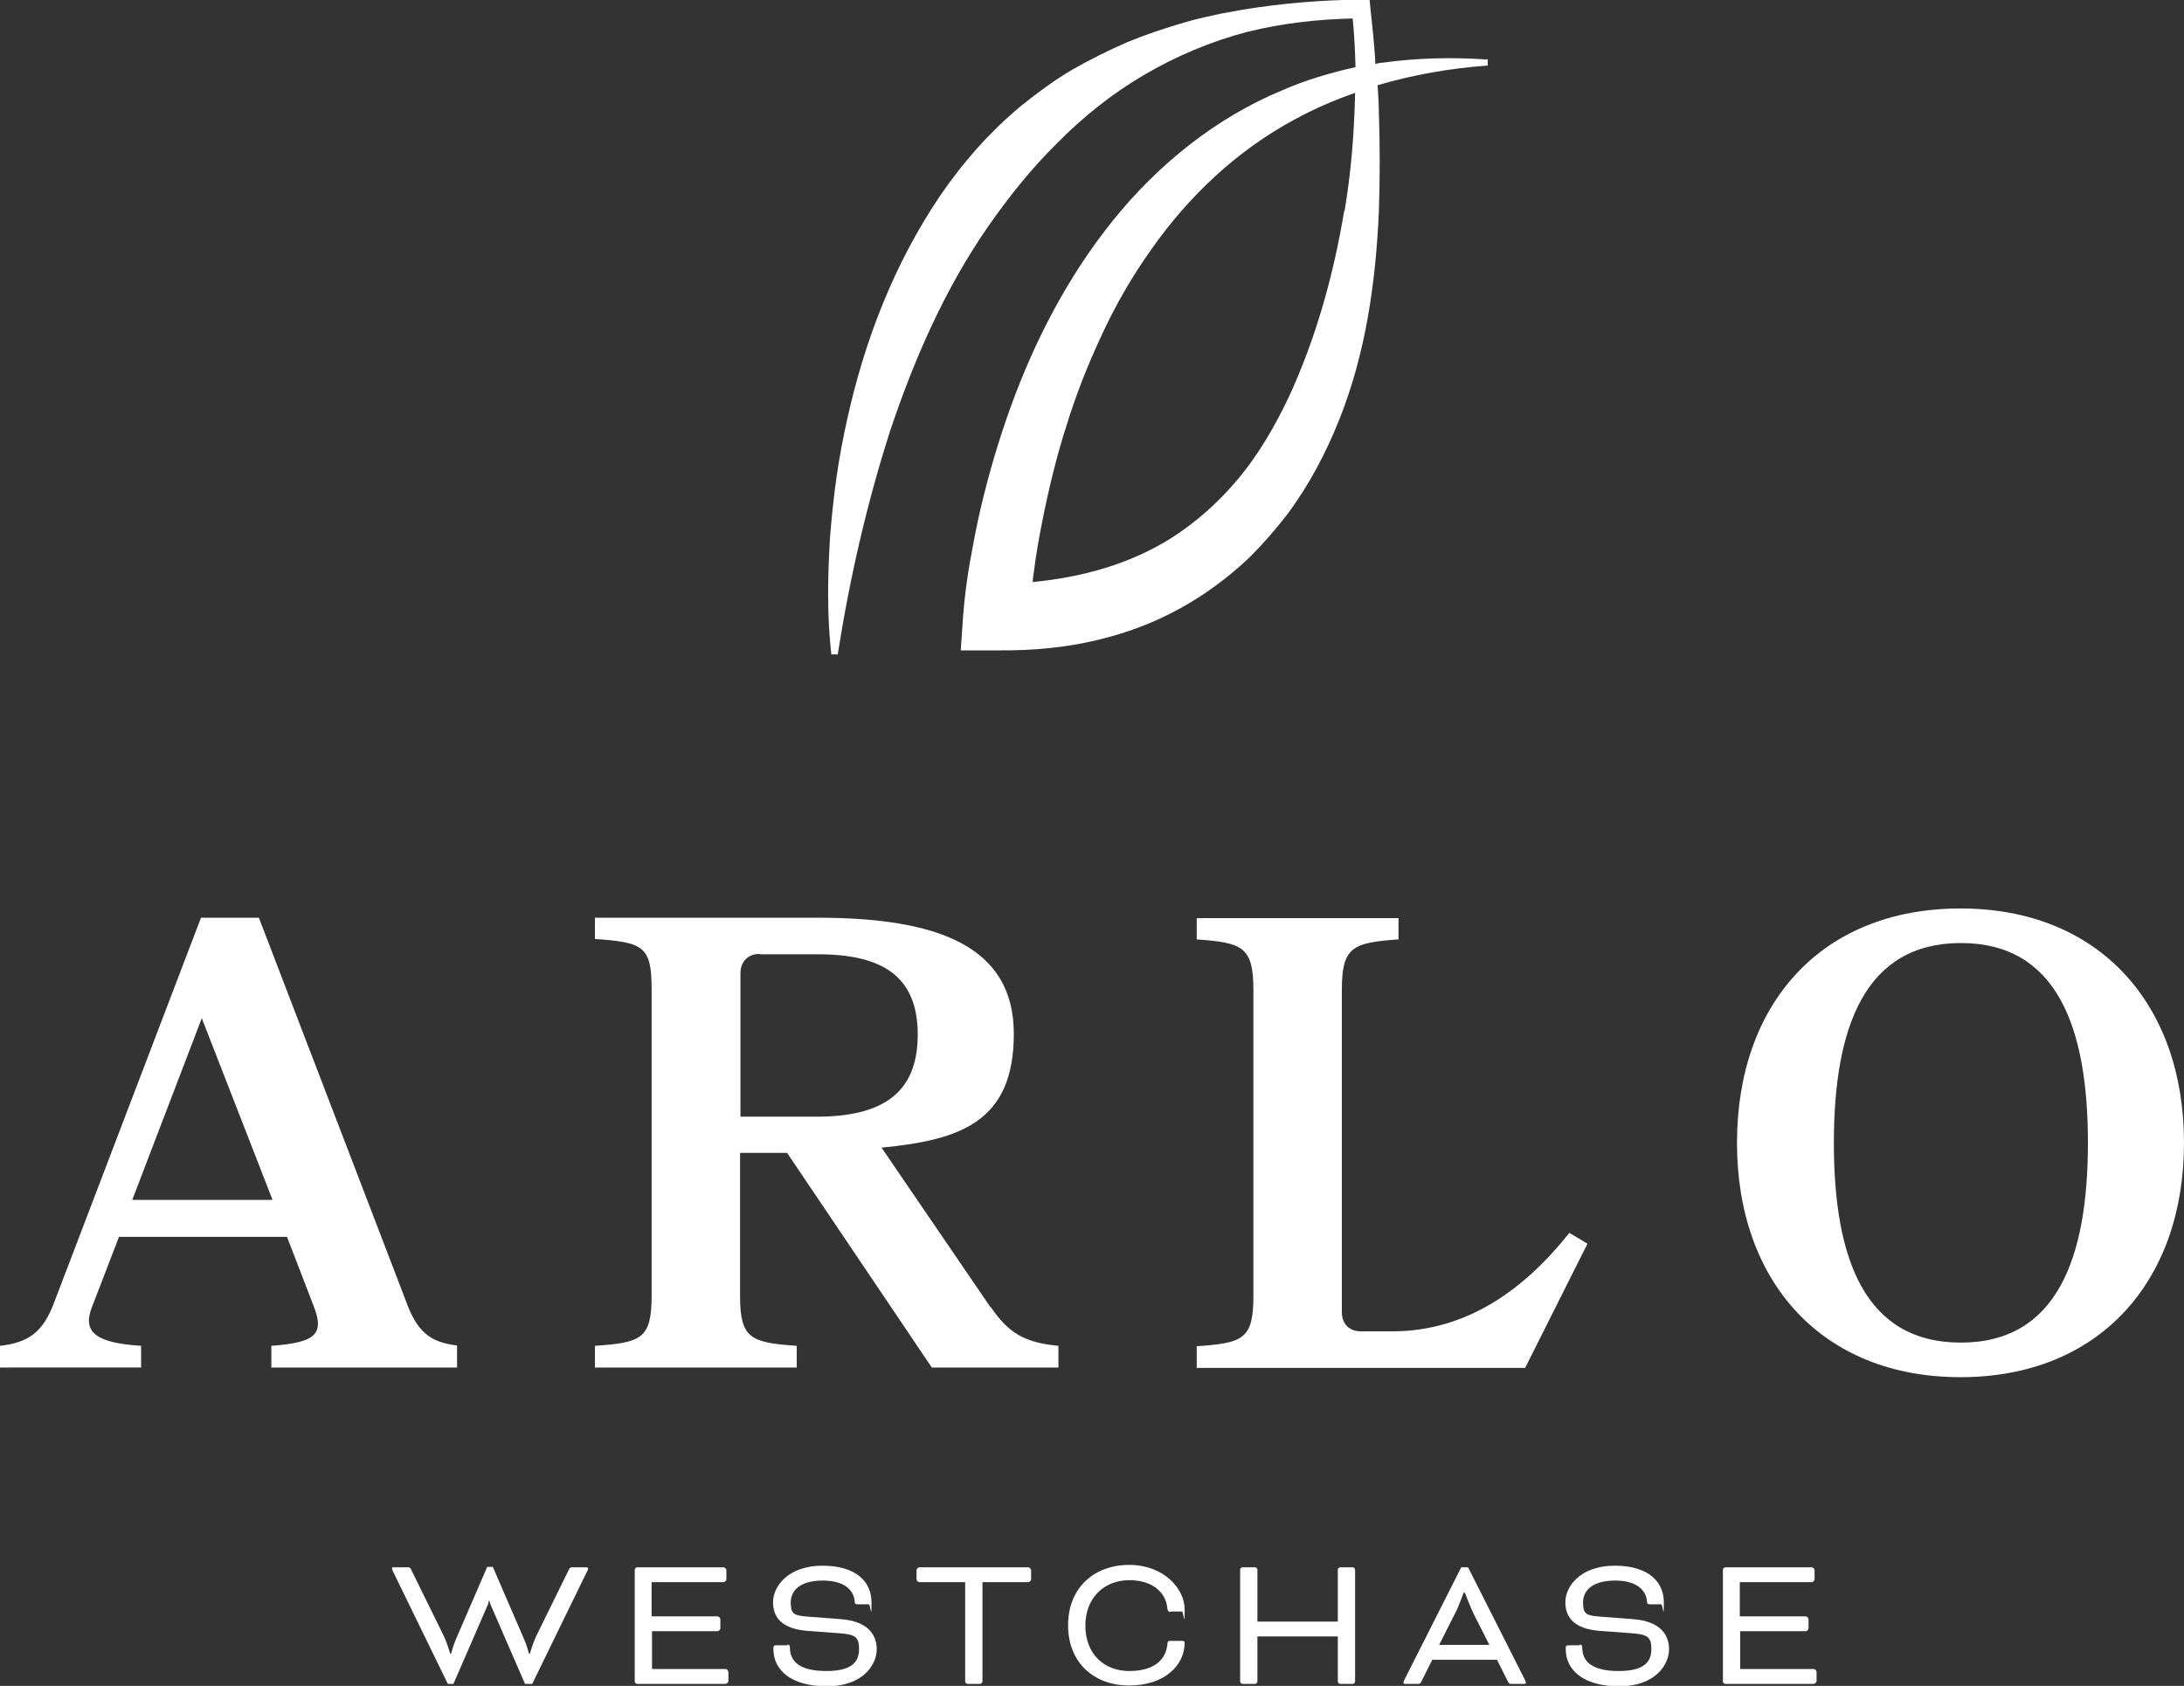 <?xml version="1.0" encoding="UTF-8"?>
<svg id="Layer_1" xmlns="http://www.w3.org/2000/svg" version="1.1" viewBox="0 0 543.3 419.4">
  <rect x="0" y="0" width="543.3" height="419.4" fill="#333333" stroke="none"/>
  <!-- Generator: Adobe Illustrator 29.0.1, SVG Export Plug-In . SVG Version: 2.1.0 Build 192)  -->
  <path d="M369.8,14.8c-8.6-.6-17.3-.4-25.9.8-.6,0-1.2.2-1.8.3,0-.4,0-.7,0-1.1-.3-4.3-.7-8.4-1.2-12.8l-.2-2.1h-2.1c-9.8.1-19.6.9-29.4,2.5-2.4.5-4.9.8-7.3,1.4-2.4.5-4.9,1.1-7.3,1.8-4.8,1.4-9.6,3-14.2,4.9-4.6,2-9.2,4.3-13.6,6.8-4.4,2.6-8.5,5.6-12.5,8.8-7.9,6.5-14.7,14.2-20.5,22.7-11.4,16.9-18.7,35.9-23,55.3-1.1,4.9-2,9.7-2.7,14.6-.7,4.9-1.2,9.8-1.6,14.7-.6,9.8-.8,19.6.3,29.4h1.6c3-19.1,7.3-37.8,13.1-55.8,6-17.9,13.6-35.1,24-50.2,5.2-7.5,10.9-14.7,17.4-21.1,6.4-6.5,13.6-12.3,21.6-17s16.7-8.4,25.9-10.8c8.5-2.1,17.3-3.1,26.1-3.3.4,4,.6,8.1.7,12.1-6.2,1.4-12.4,3.2-18.3,5.8-16.4,6.8-30.8,18.4-42,32.3-11.2,13.9-19.5,29.9-25.5,46.5-3,8.3-5.5,16.8-7.5,25.4-1,4.3-1.8,8.6-2.6,13-.4,2.2-.7,4.4-1,6.6-.3,2.3-.5,4.3-.7,6.8l-.6,8.7h8.9c9,.1,18.2-.7,27.1-3.1,9-2.3,17.6-6.2,25.3-11.5,3.9-2.7,7.5-5.6,10.8-8.8,3.3-3.3,6.3-6.8,9.1-10.4,5.5-7.4,9.7-15.4,13-23.7,6.6-16.6,9-34.1,9.8-51.2.3-8.6.3-17.1,0-25.6,0-2.1-.2-4.2-.3-6.3,8.8-2.6,18-4.2,27.4-4.9v-1.6h0ZM334.4,52.4c-2.7,16.3-7.2,32.2-13.9,46.6-3.4,7.1-7.4,14-12.3,19.9-4.9,5.9-10.6,11-16.9,15-10.2,6.4-22,9.7-34.4,10.9,0-.9.2-1.7.3-2.6.5-4,1.2-8.1,2-12.1,1.6-8.1,3.5-16.1,6-23.9,2.4-7.8,5.4-15.5,8.9-22.9,3.4-7.4,7.5-14.5,12.2-21.1,9.3-13.3,21.3-24.7,35.8-32.5,4.8-2.6,9.8-4.8,15-6.6-.2,9.9-1,19.7-2.6,29.3Z" fill="#fff"/>
  <g>
    <path d="M113.7,334.8v5.4h-46.2v-5.4c10.7-.8,13.3-2.7,10.6-9.7l-6.7-17.4H29.6l-6.7,17.4c-2.6,6.5,1.3,9,12.2,9.7v5.4H0v-5.4c7.2-.8,10.7-3.5,13.4-10.6l36.6-95.9h14.4l36.6,95.4c2.7,7.5,5.9,10.2,12.6,11ZM67.8,298.5l-17.6-45.2-17.3,45.2h34.8Z" fill="#fff"/>
    <path d="M246.5,325.2c4.2,6.1,8,8.8,16.8,9.6v5.4h-31.5l-36-53.4h-11.7v35.5c0,10.7,2.6,11.7,14.1,12.5v5.4h-50.2v-5.4c11.5-.8,14.1-1.7,14.1-12.5v-76.1c0-10.7-1.9-11.8-14.1-12.6v-5.3h55.3c29.9,0,48.9,7,48.9,28.9s-13.3,26.4-32.9,28.3l27.1,39.7ZM189,237.3c-2.9,0-4.8,1.9-4.8,4.8v35.7h18.9c16.1,0,25.2-5.6,25.2-20.4s-9.1-20-24.9-20h-14.4Z" fill="#fff"/>
    <path d="M390.4,306.7l4.5,2.7-15.5,30.9h-81.7v-5.4c11.5-.8,14.1-1.7,14.1-12.5v-76.1c0-10.7-2.6-11.8-14.1-12.6v-5.3h50.2v5.3c-11.5.8-14.1,1.9-14.1,12.6v80.1c0,3,1.9,4.8,4.8,4.8h7.7c18.6,0,32.9-10.4,44.1-24.5Z" fill="#fff"/>
    <path d="M543.3,284.3c0,34.5-21.1,58.3-55.6,58.3s-55.6-23.8-55.6-58.3,20.9-58.3,55.6-58.3c34.5,0,55.6,23.8,55.6,58.3ZM519.4,284.3c0-28.9-7.8-49.7-31.6-49.7s-31.6,20.8-31.6,49.7,7.7,49.7,31.6,49.7c23.8,0,31.6-20.9,31.6-49.7Z" fill="#fff"/>
  </g>
  <g>
    <path d="M132,418.9h-1.4l-8.6-19.8c-.2-.5-.3-1.1-.3-1.1h0s-.2.6-.3,1.1l-8.6,19.8h-1.4l-13.7-28.1c0-.2-.2-.4-.2-.6s0-.3.4-.3h3.4c.6,0,.7,0,1,.6l8.2,16.7c.7,1.5,1.5,4.2,1.5,4.2h.2s.6-2.2,1.3-3.8l7.7-17.8h1.4l7.7,17.8c.7,1.5,1.3,3.8,1.3,3.8h.2s.8-2.7,1.5-4.2l8.2-16.7c.3-.6.4-.6,1-.6h3.4c.3,0,.4.2.4.3s0,.4-.2.6l-13.7,28.1Z" fill="#fff"/>
    <path d="M162.2,405.7v9.5h18.3c.3,0,.7.4.7.7v2.3c0,.3-.4.7-.7.7h-22c-.3,0-.6-.3-.6-.6v-27.8c0-.3.3-.6.6-.6h21.5c.3,0,.7.4.7.7v2.3c0,.3-.4.7-.7.7h-17.9v8.5h16.4c.3,0,.7.4.7.7v2.3c0,.3-.4.7-.7.7h-16.4Z" fill="#fff"/>
    <path d="M195.8,409.1c.5,0,.7.2.7.7,0,3.6,2.5,5.9,9.1,5.9s8.1-2.5,8.1-5.5-1-3.6-4.9-3.9l-8.1-.6c-5.9-.5-8.4-3.1-8.4-7.1s3.8-9.1,12.3-9.1,12.2,4.1,12.2,9.1-.2.5-.7.5h-2.8c-.5,0-.7-.2-.7-.8-.2-2.5-2.3-5.1-7.9-5.1s-8,2.4-8,5.5,1.1,3.2,4.6,3.5l7.9.6c6.6.5,8.9,3.8,8.9,7.5s-3.3,9.2-12.4,9.2-13.3-4.2-13.3-9.2v-.5c0-.3.2-.5.6-.5h3Z" fill="#fff"/>
    <path d="M228,392.9v-2.3c0-.3.4-.7.7-.7h27.1c.3,0,.7.4.7.7v2.3c0,.3-.4.7-.7.7h-11.4v24.7c0,.3-.3.6-.6.6h-3.1c-.3,0-.6-.3-.6-.6v-24.7h-11.4c-.3,0-.7-.4-.7-.7Z" fill="#fff"/>
    <path d="M291.2,401c-.5,0-.7-.2-.8-.8-.3-3.9-3.5-7.1-9.5-7.1s-10.9,4.2-10.9,11.3,4.7,11.3,10.9,11.3,9.1-2.8,9.5-6.6c0-.7.2-.9.8-.9h2.7c.3,0,.8,0,.8.4,0,5.8-5.1,10.7-13.8,10.7s-15.2-5.6-15.2-15,6.6-15,15.2-15,13.8,5.9,13.8,11.1-.2.5-.7.5h-2.8Z" fill="#fff"/>
    <path d="M337.1,418.3c0,.3-.3.6-.6.6h-3.1c-.3,0-.6-.3-.6-.6v-11.2h-20v11.2c0,.3-.3.6-.6.6h-3.1c-.3,0-.6-.3-.6-.6v-27.8c0-.3.3-.6.6-.6h3.1c.3,0,.6.3.6.6v12.9h20v-12.9c0-.3.3-.6.6-.6h3.1c.3,0,.6.3.6.6v27.8h0Z" fill="#fff"/>
    <path d="M372.4,412.9h-16.1l-2.7,5.4c-.3.6-.4.6-1,.6h-3.1c-.3,0-.4-.2-.4-.3s.2-.4.2-.6l14.2-28.1h1.7l14.2,28.1c0,.2.2.4.2.6s-.2.3-.4.3h-3.1c-.6,0-.7,0-1-.6l-2.7-5.4ZM358.1,409.2h12.4l-3.9-7.7c-.7-1.4-2.2-5.3-2.2-5.3h-.3s-1.4,3.9-2.2,5.3l-3.9,7.7Z" fill="#fff"/>
    <path d="M392.9,409.1c.5,0,.7.2.7.7,0,3.6,2.5,5.9,9.1,5.9s8.1-2.5,8.1-5.5-1-3.6-4.9-3.9l-8.1-.6c-5.9-.5-8.4-3.1-8.4-7.1s3.8-9.1,12.3-9.1,12.2,4.1,12.2,9.1-.2.5-.7.5h-2.8c-.5,0-.7-.2-.7-.8-.2-2.5-2.3-5.1-7.9-5.1s-8,2.4-8,5.5,1.1,3.2,4.6,3.5l7.9.6c6.6.5,8.9,3.8,8.9,7.5s-3.3,9.2-12.4,9.2-13.3-4.2-13.3-9.2v-.5c0-.3.2-.5.6-.5h3Z" fill="#fff"/>
    <path d="M432.9,405.7v9.5h18.3c.3,0,.7.4.7.7v2.3c0,.3-.4.7-.7.7h-22c-.3,0-.6-.3-.6-.6v-27.8c0-.3.3-.6.6-.6h21.5c.3,0,.7.4.7.7v2.3c0,.3-.4.7-.7.7h-17.9v8.5h16.4c.3,0,.7.4.7.7v2.3c0,.3-.4.7-.7.7h-16.4Z" fill="#fff"/>
  </g>
</svg>